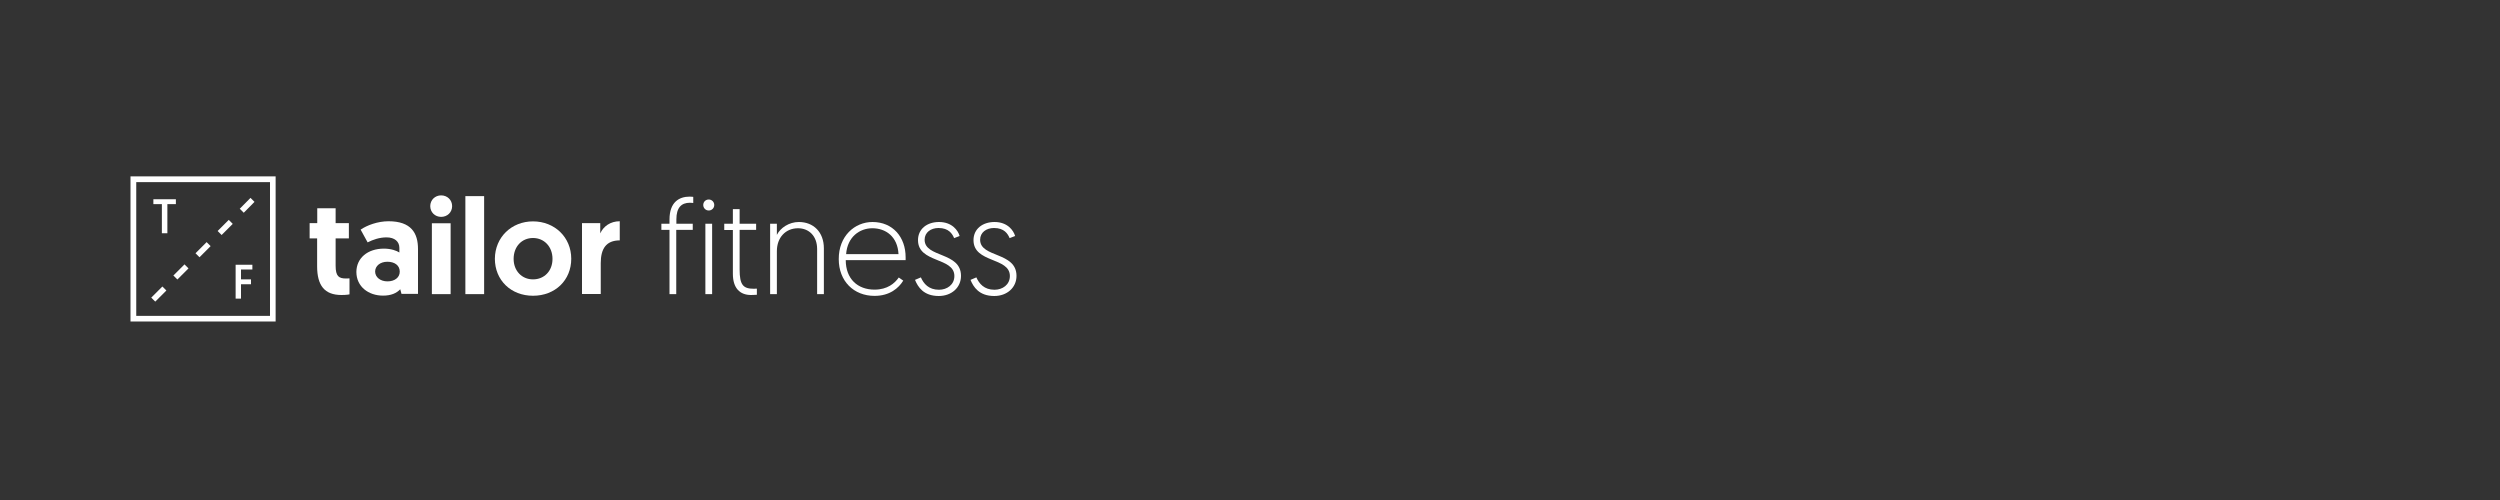 <?xml version="1.0" encoding="utf-8"?>
<!-- Generator: Adobe Illustrator 28.5.0, SVG Export Plug-In . SVG Version: 9.03 Build 54727)  -->
<svg version="1.0" id="Layer_1" xmlns="http://www.w3.org/2000/svg" xmlns:xlink="http://www.w3.org/1999/xlink" x="0px" y="0px"
	 width="200px" height="40px" viewBox="0 0 200 40" enable-background="new 0 0 200 40" xml:space="preserve">
<rect x="0" y="0" width="200" height="40" fill="#333333" stroke="none"/>
<path fill="#FFFFFF" d="M21.6,25.27H10.9v-10.7h10.7V25.27z M22.05,14.11H10.44v11.61h11.61V14.11z"/>
<path fill="#FFFFFF" d="M12.42,24.13l-0.32-0.32l0,0l0.89-0.89l0.32,0.32l0,0L12.42,24.13z M14.19,22.36l-0.32-0.32l0,0l0.89-0.89
	l0,0l0.32,0.32l0,0L14.19,22.36z M15.96,20.58l-0.32-0.32l0,0l0.89-0.89l0.32,0.32l0,0L15.96,20.58z M17.73,18.8l-0.32-0.32l0,0
	l0.89-0.89l0.32,0.32l0,0L17.73,18.8z M19.5,17.02l-0.32-0.32l0,0l0.86-0.87l0,0l0.32,0.32l0,0L19.5,17.02z"/>
<polygon fill="#FFFFFF" points="12.95,16.33 12.27,16.33 12.27,15.94 14.07,15.94 14.07,16.33 13.39,16.33 13.39,18.66 12.95,18.66 
	"/>
<polygon fill="#FFFFFF" points="18.85,21.18 20.19,21.18 20.19,21.56 19.28,21.56 19.28,22.35 20.08,22.35 20.08,22.74 19.28,22.74 
	19.28,23.89 18.85,23.89 "/>
<g>
	<defs>
		<rect id="SVGID_1_" x="7.72" y="11.4" width="76.31" height="17.05"/>
	</defs>
	<clipPath id="SVGID_00000063617485311263414550000011242957250163366332_">
		<use xlink:href="#SVGID_1_"  overflow="visible"/>
	</clipPath>
	<path clip-path="url(#SVGID_00000063617485311263414550000011242957250163366332_)" fill="#FFFFFF" d="M25.37,16.66h1.48v1.19h1.06
		v1.22h-1.06v2.19c0,0.85,0.26,1.02,0.84,1.02c0.1,0,0.15,0,0.27-0.01v1.28c0,0-0.23,0.05-0.64,0.05c-1.36,0-1.95-0.76-1.95-2.3
		v-2.23h-0.6v-1.22h0.61V16.66z"/>
	<path clip-path="url(#SVGID_00000063617485311263414550000011242957250163366332_)" fill="#FFFFFF" d="M30.72,19.89
		c0.57,0,1.02,0.17,1.23,0.31v-0.37c0-0.5-0.37-0.84-1.03-0.84c-0.56,0-1.08,0.18-1.51,0.4l-0.56-1.02
		c0.51-0.35,1.37-0.67,2.23-0.67c1.82,0,2.36,0.95,2.36,2.22v3.59h-1.32l-0.1-0.37c-0.29,0.31-0.73,0.51-1.38,0.51
		c-1.15,0-2.13-0.71-2.13-1.9C28.52,20.65,29.4,19.89,30.72,19.89 M31,22.51c0.56,0,0.98-0.3,0.98-0.78c0-0.5-0.41-0.79-0.99-0.79
		c-0.57,0-0.98,0.33-0.98,0.79C30.02,22.19,30.44,22.51,31,22.51"/>
	<path clip-path="url(#SVGID_00000063617485311263414550000011242957250163366332_)" fill="#FFFFFF" d="M35.29,15.63
		c0.5,0,0.88,0.37,0.88,0.86c0,0.49-0.38,0.86-0.88,0.86c-0.49,0-0.87-0.37-0.87-0.86C34.42,16,34.8,15.63,35.29,15.63 M34.55,17.86
		h1.5v5.67h-1.5V17.86z"/>
	
		<rect x="37.23" y="15.69" clip-path="url(#SVGID_00000063617485311263414550000011242957250163366332_)" fill="#FFFFFF" width="1.5" height="7.84"/>
	<path clip-path="url(#SVGID_00000063617485311263414550000011242957250163366332_)" fill="#FFFFFF" d="M42.64,17.71
		c1.74,0,3.06,1.28,3.06,2.99c0,1.71-1.28,2.96-3.06,2.96c-1.77,0-3.05-1.25-3.05-2.96C39.6,18.98,40.92,17.71,42.64,17.71
		 M42.64,22.35c0.9,0,1.56-0.67,1.56-1.64c0-0.97-0.66-1.67-1.56-1.67c-0.9,0-1.55,0.69-1.55,1.67
		C41.09,21.67,41.75,22.35,42.64,22.35"/>
	<path clip-path="url(#SVGID_00000063617485311263414550000011242957250163366332_)" fill="#FFFFFF" d="M49.59,19.23
		c-1.12,0-1.53,0.69-1.53,1.82v2.47h-1.5v-5.67h1.46v0.82c0.25-0.56,0.81-0.97,1.56-0.97V19.23z"/>
	<path clip-path="url(#SVGID_00000063617485311263414550000011242957250163366332_)" fill="#FFFFFF" d="M53.56,18.39h-0.65V17.9
		h0.65v-0.34c0-1.4,0.78-1.83,1.61-1.83c0.14,0,0.29,0.02,0.29,0.02v0.49c0,0-0.14-0.02-0.27-0.02c-0.69,0-1.08,0.4-1.08,1.33v0.35
		h1.31v0.49H54.1v5.14h-0.54V18.39z"/>
	<path clip-path="url(#SVGID_00000063617485311263414550000011242957250163366332_)" fill="#FFFFFF" d="M56.7,15.96
		c0.25,0,0.44,0.2,0.44,0.44c0,0.25-0.2,0.44-0.44,0.44c-0.25,0-0.44-0.2-0.44-0.44C56.26,16.15,56.45,15.96,56.7,15.96 M56.43,17.9
		h0.54v5.63h-0.54V17.9z"/>
	<path clip-path="url(#SVGID_00000063617485311263414550000011242957250163366332_)" fill="#FFFFFF" d="M58.63,16.73h0.54v1.17h1.32
		v0.49h-1.32v3.17c0,1.23,0.28,1.54,1.13,1.54c0.12,0,0.25-0.01,0.25-0.01v0.49c0,0-0.26,0.02-0.47,0.02
		c-0.89,0-1.45-0.55-1.45-1.69v-3.51h-0.69V17.9h0.69V16.73z"/>
	<path clip-path="url(#SVGID_00000063617485311263414550000011242957250163366332_)" fill="#FFFFFF" d="M65.91,19.87v3.66h-0.54
		v-3.61c0-1.03-0.65-1.66-1.53-1.66c-0.99,0-1.69,0.74-1.69,1.83v3.44h-0.54V17.9h0.54v0.89c0.28-0.56,0.97-1.03,1.76-1.03
		C65.07,17.76,65.91,18.56,65.91,19.87"/>
	<path clip-path="url(#SVGID_00000063617485311263414550000011242957250163366332_)" fill="#FFFFFF" d="M69.8,17.76
		c1.62,0,2.65,1.2,2.65,2.82v0.23h-4.79c0,1.5,0.95,2.36,2.3,2.36c1.04,0,1.62-0.51,1.94-0.97l0.36,0.25
		c-0.37,0.6-1.08,1.22-2.3,1.22c-1.66,0-2.86-1.18-2.86-2.94C67.09,18.89,68.37,17.76,69.8,17.76 M71.88,20.33
		c-0.07-1.41-1.03-2.07-2.09-2.07c-1.02,0-2,0.69-2.1,2.07H71.88z"/>
	<path clip-path="url(#SVGID_00000063617485311263414550000011242957250163366332_)" fill="#FFFFFF" d="M73.67,22.19
		c0.22,0.5,0.62,0.99,1.45,0.99c0.64,0,1.23-0.4,1.23-1.1c0-1.52-2.91-1.02-2.91-2.87c0-0.9,0.73-1.45,1.68-1.45
		c1.04,0,1.52,0.67,1.65,1.12l-0.44,0.17c-0.15-0.35-0.43-0.81-1.25-0.81c-0.61,0-1.11,0.35-1.11,0.94c0,1.45,2.91,0.95,2.91,2.89
		c0,0.94-0.76,1.61-1.78,1.61c-1.22,0-1.67-0.73-1.9-1.29L73.67,22.19z"/>
	<path clip-path="url(#SVGID_00000063617485311263414550000011242957250163366332_)" fill="#FFFFFF" d="M78.11,22.19
		c0.22,0.5,0.62,0.99,1.45,0.99c0.64,0,1.23-0.4,1.23-1.1c0-1.52-2.91-1.02-2.91-2.87c0-0.9,0.73-1.45,1.68-1.45
		c1.04,0,1.52,0.67,1.65,1.12l-0.44,0.17c-0.15-0.35-0.43-0.81-1.25-0.81c-0.61,0-1.11,0.35-1.11,0.94c0,1.45,2.91,0.95,2.91,2.89
		c0,0.94-0.76,1.61-1.78,1.61c-1.22,0-1.67-0.73-1.9-1.29L78.11,22.19z"/>
</g>
</svg>
